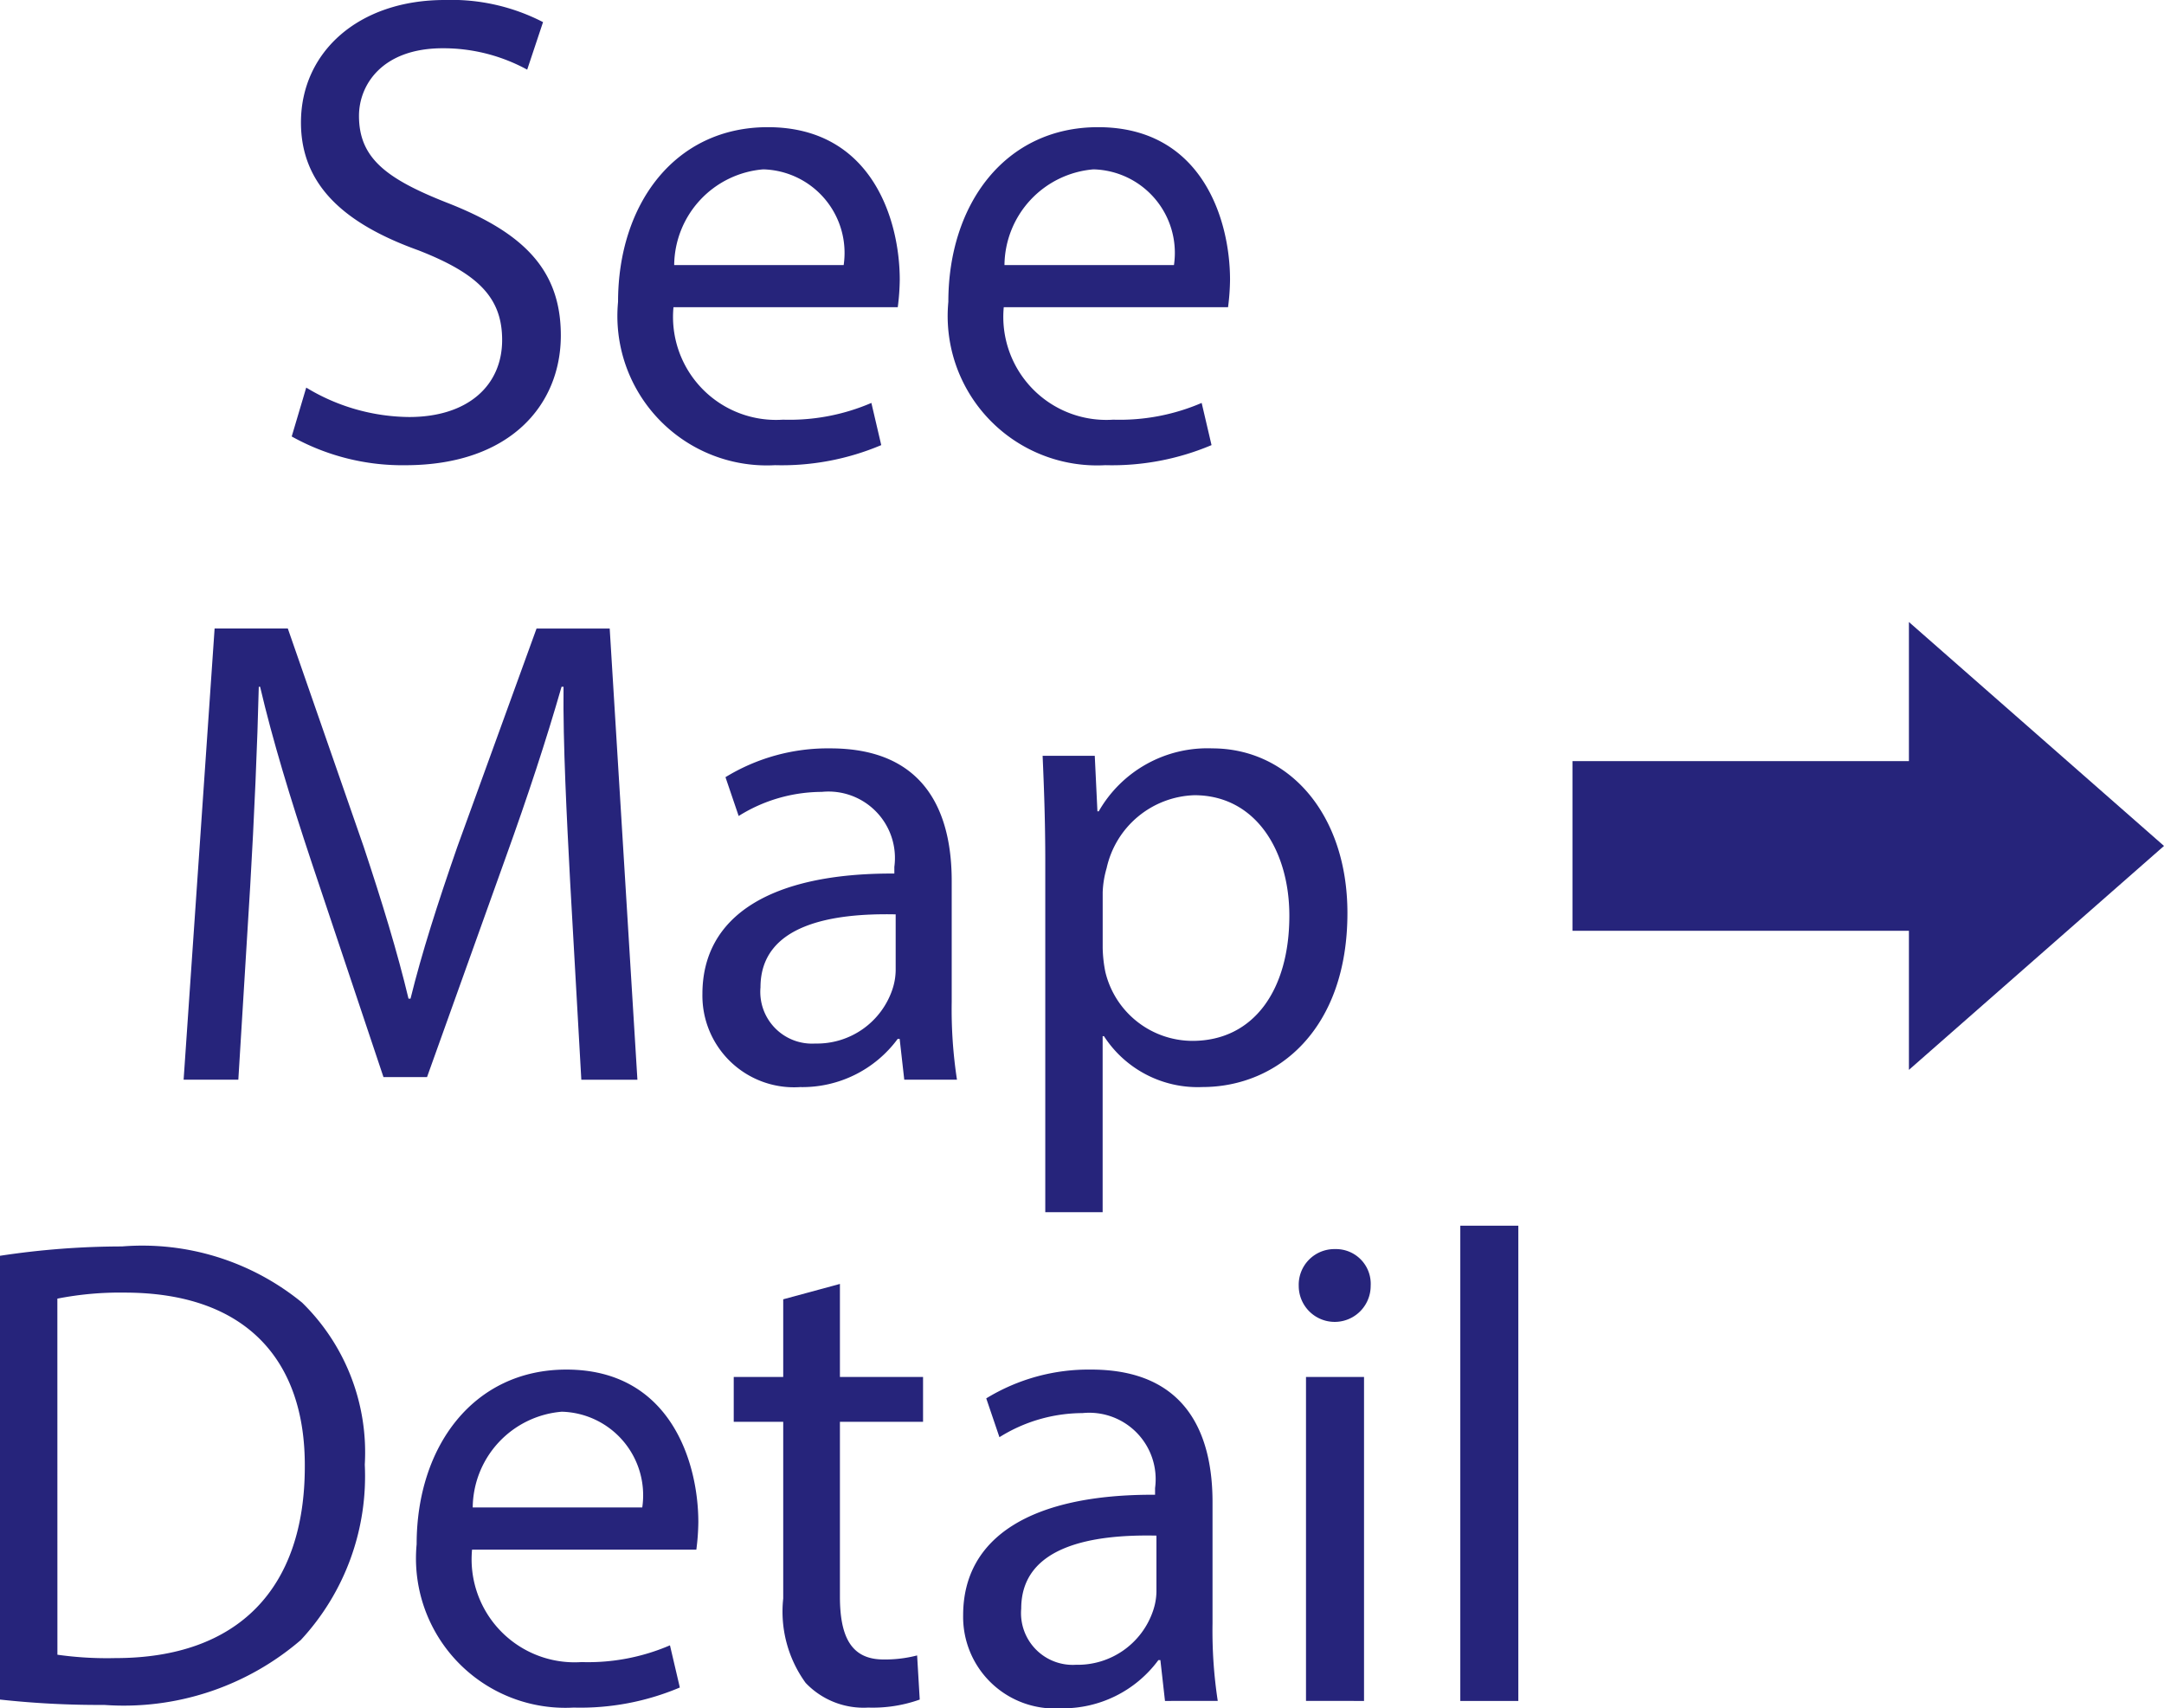<svg id="Layer_1" data-name="Layer 1" xmlns="http://www.w3.org/2000/svg" viewBox="0 0 45.608 36"><defs><style>.cls-1{fill:#26247b;}</style></defs><title>see_map_detail</title><path class="cls-1" d="M6.454,8.168a4.243,4.243,0,0,0,2.169.62c1.237,0,1.96-.663,1.96-1.623,0-.889-.501-1.397-1.765-1.89-1.529-.55-2.475-1.354-2.475-2.694C6.343,1.1,7.552,0,9.373,0a4.207,4.207,0,0,1,2.072.466l-.334,1.002a3.687,3.687,0,0,0-1.78-.451c-1.279,0-1.765.775-1.765,1.424,0,.888.57,1.326,1.863,1.834,1.585.621,2.391,1.397,2.391,2.793,0,1.467-1.071,2.736-3.281,2.736a4.79,4.79,0,0,1-2.391-.606Z"/><path class="cls-1" d="M14.194,6.474a2.171,2.171,0,0,0,2.308,2.37,4.366,4.366,0,0,0,1.863-.353l.208.889a5.377,5.377,0,0,1-2.238.423,3.148,3.148,0,0,1-3.309-3.441c0-2.06,1.196-3.682,3.156-3.682,2.197,0,2.781,1.96,2.781,3.216a4.832,4.832,0,0,1-.042.578Zm3.587-.888a1.761,1.761,0,0,0-1.696-2.017,2.045,2.045,0,0,0-1.876,2.017Z"/><path class="cls-1" d="M21.155,6.474a2.171,2.171,0,0,0,2.308,2.37,4.369,4.369,0,0,0,1.863-.353l.208.889a5.381,5.381,0,0,1-2.238.423,3.148,3.148,0,0,1-3.309-3.441c0-2.06,1.196-3.682,3.156-3.682,2.197,0,2.781,1.96,2.781,3.216a4.81,4.81,0,0,1-.042.578Zm3.587-.888a1.76,1.76,0,0,0-1.696-2.017,2.045,2.045,0,0,0-1.876,2.017Z"/><path class="cls-1" d="M12.016,18.578c-.07-1.326-.153-2.92-.139-4.105h-.042c-.32,1.114-.709,2.299-1.182,3.611L9,22.698H8.082L6.566,18.169c-.445-1.339-.82-2.567-1.084-3.696H5.454c-.028,1.185-.097,2.779-.181,4.204l-.25,4.076H3.87l.653-9.508H6.066L7.665,17.844c.389,1.171.709,2.215.945,3.202h.042c.236-.959.57-2.002.987-3.202l1.669-4.598H12.85l.584,9.508h-1.182Z"/><path class="cls-1" d="M19.058,22.753l-.097-.86H18.92a2.496,2.496,0,0,1-2.058,1.016,1.931,1.931,0,0,1-2.058-1.961c0-1.65,1.446-2.553,4.045-2.539v-.141a1.4,1.4,0,0,0-1.529-1.58,3.314,3.314,0,0,0-1.752.508l-.278-.818a4.13,4.13,0,0,1,2.21-.607c2.058,0,2.558,1.425,2.558,2.793v2.553a9.748,9.748,0,0,0,.111,1.636Zm-.181-3.484c-1.335-.029-2.849.211-2.849,1.538a1.09,1.09,0,0,0,1.154,1.184A1.676,1.676,0,0,0,18.808,20.85a1.318,1.318,0,0,0,.069-.395Z"/><path class="cls-1" d="M22.03,18.155c0-.874-.028-1.58-.056-2.228h1.099l.056,1.17h.028a2.638,2.638,0,0,1,2.391-1.326c1.627,0,2.85,1.396,2.85,3.469,0,2.455-1.473,3.668-3.059,3.668a2.351,2.351,0,0,1-2.072-1.072h-.028v3.709H22.03Zm1.21,1.819a2.812,2.812,0,0,0,.056.508A1.893,1.893,0,0,0,25.13,21.935c1.293,0,2.044-1.072,2.044-2.638,0-1.369-.71-2.539-2.002-2.539a1.959,1.959,0,0,0-1.849,1.537,2.051,2.051,0,0,0-.083.508Z"/><path class="cls-1" d="M0,26.464a17.19,17.19,0,0,1,2.572-.197,5.319,5.319,0,0,1,3.795,1.184,4.413,4.413,0,0,1,1.321,3.414A5.073,5.073,0,0,1,6.34,34.561a5.723,5.723,0,0,1-4.143,1.368A19.174,19.174,0,0,1,0,35.816Zm1.21,8.407a7.46,7.46,0,0,0,1.224.071c2.585,0,3.99-1.467,3.99-4.034C6.437,28.665,5.186,27.24,2.627,27.24a6.826,6.826,0,0,0-1.418.127Z"/><path class="cls-1" d="M9.949,32.656a2.171,2.171,0,0,0,2.308,2.37,4.365,4.365,0,0,0,1.863-.353l.208.889a5.379,5.379,0,0,1-2.238.423,3.148,3.148,0,0,1-3.309-3.441c0-2.06,1.196-3.682,3.156-3.682,2.197,0,2.781,1.961,2.781,3.216a4.81,4.81,0,0,1-.042.578Zm3.587-.888a1.761,1.761,0,0,0-1.696-2.018A2.045,2.045,0,0,0,9.963,31.768Z"/><path class="cls-1" d="M17.702,27.057v1.961H19.454v.945H17.702v3.681c0,.847.236,1.327.917,1.327a2.69,2.69,0,0,0,.71-.085l.055.93a2.942,2.942,0,0,1-1.084.169,1.684,1.684,0,0,1-1.321-.521,2.558,2.558,0,0,1-.472-1.778V29.963H15.464v-.945h1.043V27.381Z"/><path class="cls-1" d="M24.553,35.845l-.097-.861h-.042A2.496,2.496,0,0,1,22.357,36a1.93,1.93,0,0,1-2.058-1.961c0-1.65,1.446-2.553,4.045-2.539v-.141a1.4,1.4,0,0,0-1.529-1.58,3.313,3.313,0,0,0-1.751.508l-.278-.818a4.132,4.132,0,0,1,2.21-.607c2.058,0,2.559,1.425,2.559,2.793v2.553a9.762,9.762,0,0,0,.11,1.636Zm-.18-3.484c-1.335-.029-2.85.211-2.85,1.538a1.09,1.09,0,0,0,1.154,1.184,1.676,1.676,0,0,0,1.626-1.142,1.315,1.315,0,0,0,.07-.395Z"/><path class="cls-1" d="M28.888,27.099a.758.758,0,1,1-1.516,0,.751.751,0,0,1,.765-.776A.732.732,0,0,1,28.888,27.099Zm-1.363,8.745V29.018h1.223v6.827Z"/><path class="cls-1" d="M30.777,25.83H32v10.015H30.777Z"/><polygon class="cls-1" points="45.608 17.827 40.232 13.108 40.232 16.039 33.141 16.039 33.141 19.615 40.232 19.615 40.232 22.546 45.608 17.827"/></svg>